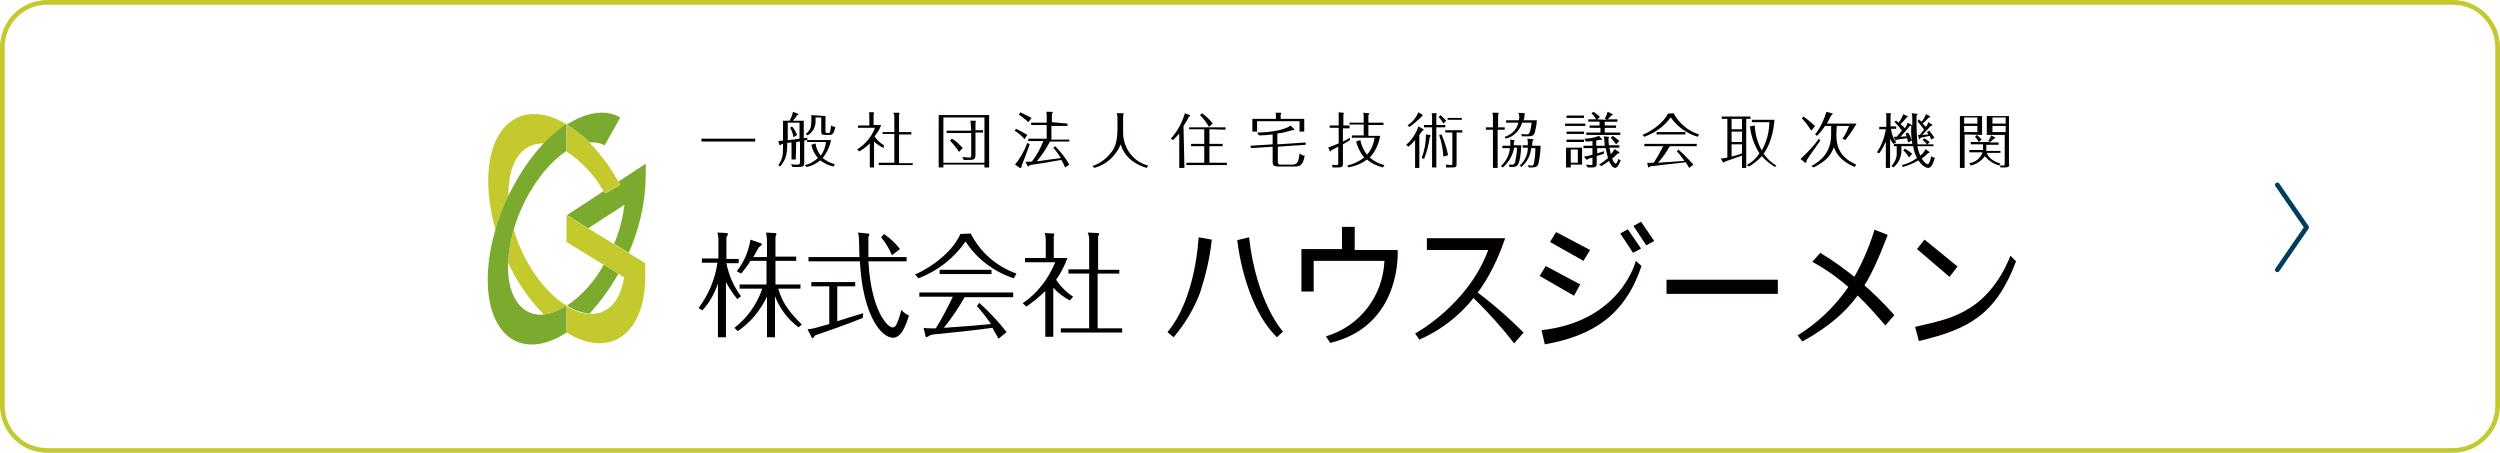 <?xml version="1.0" encoding="UTF-8"?>
<!-- Generator: Adobe Illustrator 22.1.0, SVG Export Plug-In . SVG Version: 6.00 Build 0)  -->
<svg xmlns="http://www.w3.org/2000/svg" xmlns:xlink="http://www.w3.org/1999/xlink" version="1.1" id="レイヤー_1" x="0px" y="0px" viewBox="0 0 530 96" style="enable-background:new 0 0 530 96;" xml:space="preserve">
<style type="text/css">
	.st0{fill:#C4CA2E;}
	.st1{fill:#7AAB2E;}
	.st2{fill:#040000;}
	.st3{fill:none;stroke:#003D5D;stroke-linecap:round;stroke-linejoin:round;}
</style>
<title>アセット 15</title>
<g>
	<path class="st0" d="M520,1c5,0,9,4,9,9v76c0,5-4,9-9,9H10c-5,0-9-4-9-9V10c0-5,4-9,9-9H520 M520,0H10C4.5,0,0,4.5,0,10v76   c0,5.5,4.5,10,10,10h510c5.5,0,10-4.5,10-10V10C530,4.5,525.5,0,520,0L520,0z"></path>
</g>
<path class="st0" d="M107.8,41.7c0-0.3,0-0.5,0-0.8c0-6.8,3.1-10.7,7.6-10.5c1.4-1.5,3-2.9,4.8-4c-9.2-5.6-16.7-0.3-16.7,11.9  c0,3.6,0.6,7.1,1.6,10.5C105.8,46.4,106.7,44,107.8,41.7"></path>
<path class="st0" d="M108.9,48.7c-0.7,2.3-1.1,4.6-1.2,7c1.9,4.1,4.5,7.8,7.6,11c1.7-0.2,3.4-0.9,4.8-1.9  C115.2,61.8,110.9,55.4,108.9,48.7"></path>
<path class="st1" d="M120.1,64.8c-6.8,4.5-12.4,0.8-12.4-8.3s5.6-20,12.4-24.5v-5.7c-9.2,6-16.7,20.8-16.7,33s7.5,17.2,16.7,11.2  V64.8z"></path>
<path class="st1" d="M131.1,58l-3.1-1.9c-1.9,3.5-4.6,6.5-7.8,8.7c1.4,0.9,3.1,1.5,4.8,1.7C127.3,63.9,129.4,61.1,131.1,58"></path>
<path class="st1" d="M131.1,38.5c0.1,0.2,0.3,0.5,0.4,0.7l-3.2,1.8c-0.1-0.2-0.2-0.3-0.3-0.5l-7.8,5.1l4.5,2.8l7.7-5  c-0.4,2.9-1.1,5.7-2.2,8.3l3.1,1.9c2.2-5,3.5-10.5,3.6-16v-2.9L131.1,38.5z"></path>
<path class="st0" d="M120.1,70.5c9.2,5.7,16.7,0.3,16.7-11.9v-2.8l-16.7-10.2v5.7l12.2,7.5c-1,7.1-6.1,9.8-12.2,6.1L120.1,70.5z"></path>
<path class="st0" d="M120.1,32.1c3.4,2.3,6.2,5.3,8.1,8.9l3.3-1.8c-3-5.5-6.9-10.1-11.3-12.8L120.1,32.1z"></path>
<path class="st1" d="M128.2,30.8l3.3-5.9c-3-1.7-6.9-1.3-11.3,1.5c1.7,1.1,3.4,2.4,4.8,3.8C126.1,30.1,127.2,30.3,128.2,30.8"></path>
<path class="st2" d="M156.3,63.4c-0.9-1.1-1.7-2.3-2.4-3.6v11.7h-1.7V60.1c-0.7,2.1-1.8,4.1-3.3,5.7l-0.8-0.5c2.1-2.8,3.5-6.1,4-9.6  h-3.3v-0.9h3.5v-4.1c0-0.5-0.1-0.9-0.2-1.4l1.9,0.1c0.2,0,0.3,0,0.3,0.2s0,0.2-0.3,0.7v4.6h2.6v0.9H154c0.5,2.5,1.5,4.9,3.1,7  L156.3,63.4 M155.7,69.5c2.7-2.1,4.8-5,5.9-8.3h-4.8v-0.9h5.7v-5h-3.4c-0.6,1-1.3,1.9-2,2.7l-0.9-0.5c1.5-1.9,2.5-4.2,2.9-6.7l2,0.7  c0.3,0.1,0.4,0.1,0.4,0.3s-0.1,0.2-0.6,0.6c-0.4,0.7-0.8,1.4-1.2,2.1h2.9V51c0-0.6-0.1-1.1-0.2-1.7l1.8,0.1c0.2,0,0.4,0,0.4,0.2  c0,0.2-0.1,0.4-0.2,0.6v4.2h4.4v0.9h-4.4v5h5.3v0.9H165c0.7,2.5,1.9,4.6,5,7.6l-0.7,0.6c-2.3-1.7-4-4-5-6.6v8.7h-1.7v-8.6  c-1.4,2.9-3.5,5.5-6.2,7.3L155.7,69.5z"></path>
<path class="st2" d="M177.5,68.1c1.8-0.6,3.8-1.2,5.5-1.7l-0.1,1c-2.8,1.2-8.4,3.1-10.1,3.7c-0.3,0.4-0.4,0.6-0.5,0.6  s-0.3-0.2-0.3-0.3l-0.8-1.6c1.2-0.1,1.4-0.2,4.6-1.1v-8H172v-0.9h9.3v0.9h-3.8V68.1 M183.9,49.5c0.2,0,0.4,0,0.4,0.2  c-0.1,0.2-0.1,0.4-0.2,0.6c0,0.4,0,0.9,0,1.7c0,0.2,0,1.1,0,2.5h8.1v0.9h-8.1c0.6,10.6,4.1,14,5.1,14c0.5,0,0.9,0,1.9-3.7  c0.4,0.5,1,0.9,1.6,1.2c-0.7,2.2-1.6,4.7-3.4,4.7c-2.4,0-6.4-4.6-7-16.2h-10.9v-0.9h10.8c0-0.6-0.1-3.7-0.1-3.9  c0-0.4-0.1-0.9-0.2-1.3L183.9,49.5z M189.1,54.1c-0.6-1.4-1.4-2.7-2.3-3.8l0.6-0.7c1.3,0.9,2.4,1.9,3.4,3.2L189.1,54.1z"></path>
<path class="st2" d="M205.8,49.5c2,4,5.5,7,9.7,8.5l-0.6,1c-4.2-1.4-7.8-4.1-10.2-7.8c-2.5,3.6-6,6.3-10,7.8l-0.7-0.8  c4-1.8,8.1-5.1,9.6-8.6L205.8,49.5 M207.6,64.2c2.1,1.9,4,3.9,5.8,6.2l-1.7,1.4c-0.7-1.2-1-1.7-1.3-2.3c-6.1,0.8-6.8,0.8-12.5,1.4  c-0.2,0-0.5,0.1-0.6,0.1c-0.3,0.2-0.6,0.4-0.9,0.5c-0.1,0-0.2-0.2-0.2-0.3l-0.4-1.7c0.5,0.1,1,0.1,1.5,0.1c0.4,0,0.7,0,1.1,0  c1.3-2.1,2.5-4.4,3.6-6.7h-7.1v-0.9h19.9V63h-10.3c-1.3,2.3-2.8,4.5-4.4,6.5c4.7-0.3,5.3-0.4,10-0.8c-0.9-1.3-1.9-2.6-3-3.8  L207.6,64.2z M199.2,57.2h11v0.9h-11V57.2z"></path>
<path class="st2" d="M226.8,63.7c-1.3-0.7-2.5-1.6-3.5-2.7v10.4h-1.7v-9.7c-1.2,1.2-2.6,2.3-4,3.3l-0.8-0.7c3.1-2.1,5.5-5.2,6.9-8.7  h-6.4v-0.9h4.4v-4c0-0.4-0.1-0.9-0.2-1.3l1.7,0.1c0.2,0,0.3,0,0.3,0.2c0,0.1-0.1,0.3-0.1,0.4v4.6h2.9c-0.6,1.6-1.4,3.2-2.4,4.6  c0.9,1.4,2.2,2.7,3.6,3.6L226.8,63.7 M237.3,57.2V58h-4.6v11.6h5.2v0.9h-13v-0.9h6V58h-4.4v-0.9h4.4v-6.3c0-0.5-0.1-1-0.3-1.5l2,0.1  c0.3,0,0.4,0,0.4,0.2c0,0.2-0.1,0.3-0.2,0.5v7.1L237.3,57.2z"></path>
<path class="st2" d="M254.1,50.3c0,0-0.5,12.9-6.6,20.1c0.2,0.2,1.3,1.1,1.3,1.1c2.4-2.8,4.3-6,5.6-9.4c1.2-3.7,2.1-7.4,2.5-11.3  L254.1,50.3"></path>
<path class="st2" d="M262.3,50.9c0,0,1.3,13.6,8.4,20.6l1.3-1.2c0,0-5.6-6-7.2-20L262.3,50.9"></path>
<path class="st2" d="M275.9,61.8v-9h8.6v-4.7h2.7V53h9.1c0,0,1.1,16-14.3,19.7l-0.9-1.4c7.2-2.1,12.1-8.6,12.4-16h-15v6.5  L275.9,61.8"></path>
<path class="st2" d="M302.5,50.5h16.6c-1.8,5.2-6.1,16.2-18.2,21.5l-0.9-1.3c0,0,11.2-6,15.5-17.7h-13V50.5"></path>
<path class="st2" d="M312.2,63l0.9-1.1c3.5,2.6,6.8,5.5,9.9,8.6l-2,2.3C318.3,69.3,315.4,66.1,312.2,63"></path>
<polygon class="st2" points="329.9,49.2 337.1,53 335.7,55.3 328.6,51.3 "></polygon>
<polygon class="st2" points="327.7,56.4 335,60.3 333.7,62.7 326.4,58.5 "></polygon>
<polygon class="st2" points="343.5,49.5 346.2,53.6 347.9,52.7 345.1,48.6 "></polygon>
<polygon class="st2" points="346.3,47.9 349,52 350.7,51.1 347.9,47 "></polygon>
<rect x="353.3" y="59.3" class="st2" width="23.6" height="3"></rect>
<path class="st2" d="M385.9,53.6c5.9,3.6,11.2,8.1,15.7,13.2l-1.9,2.2c-3.3-3.8-8.1-9.5-15.5-13.5L385.9,53.6"></path>
<path class="st2" d="M381.1,71.1c4.2-2.6,7.9-6.1,10.7-10.2c2.4-3.8,4.3-7.9,5.6-12.2l2.8,1.1c-3.8,9.8-6.7,16.3-18.1,22.6  L381.1,71.1"></path>
<polygon class="st2" points="408,50.8 415,56.5 413.3,58.7 406.4,52.8 "></polygon>
<path class="st2" d="M406,69.3c5.1-1.2,8.2-1.8,11.9-4.2c5.9-3.8,8.3-10.9,8.3-10.9l1.2,1.2c-4.3,11.4-10.1,14.4-20.6,16.9L406,69.3  "></path>
<path class="st2" d="M326.8,70c16.9-1.9,20-14.7,20-14.7l1.2,1.1c-3.5,10.4-10.3,14.8-20.5,16.6L326.8,70"></path>
<path class="st2" d="M160.1,29.4V30h-11.4v-0.6L160.1,29.4z"></path>
<path class="st2" d="M168.7,33.8h-0.9v-3.6l-0.9,0.1c0,2.5-0.3,3.5-1.5,5L165,35c1-1.4,1-2.2,1-4.5c-0.1,0-0.3,0.1-0.4,0.1  c0,0.1-0.1,0.2-0.2,0.2s-0.1-0.1-0.2-0.2l-0.2-0.7l1-0.1v-4.2h1.4c0.3-0.6,0.6-1.2,0.7-1.9l1,0.4c0.2,0.1,0.2,0.1,0.2,0.1  s-0.2,0.2-0.3,0.2c-0.3,0.4-0.5,0.8-0.9,1.2h2.3v3.7l0.8-0.1l-0.1,0.5h5.1c-0.3,1.4-0.9,2.7-1.8,3.8c0.8,0.6,1.6,1.1,2.6,1.3  l-0.3,0.5c-1-0.2-2-0.7-2.8-1.3c-0.9,0.7-1.8,1.2-2.9,1.4l-0.4-0.4c1.1-0.2,2-0.8,2.8-1.5c-0.7-0.8-1.2-1.8-1.4-2.8l0.9-0.3  c0.1,1,0.5,1.8,1.1,2.6c0.6-0.8,1-1.8,1.1-2.9h-4v-0.4l-0.6,0.1v4.5c0,0.8,0,1.1-1.2,1.1H168l-0.3-0.6c0.5,0.1,0.9,0.1,1.4,0.1  c0.5,0,0.5-0.3,0.5-0.7V30l-0.8,0.1L168.7,33.8z M167,29.7c1.1-0.1,1.2-0.1,2.5-0.3v-3.4H167V29.7z M168.2,29.1  c-0.1-0.7-0.3-1.4-0.7-2l0.4-0.3c0.5,0.5,0.8,1.2,1.1,1.8L168.2,29.1z M175,24.6v3.1c0,0.4,0,0.5,0.5,0.5s0.5,0,0.7-1.6  c0.3,0.2,0.6,0.3,0.9,0.3c-0.3,1.4-0.6,1.7-1.2,1.7h-0.9c-0.8,0-0.9-0.1-0.9-0.9v-2.8h-1.2v0.6c0.1,1.3-0.6,2.6-1.7,3.2l-0.4-0.3  c1.1-0.9,1.2-1.5,1.2-3v-1L175,24.6z"></path>
<path class="st2" d="M187.3,31.4c-0.7-0.4-1.4-0.8-2-1.4v5.5h-0.9v-5.1c-0.7,0.7-1.4,1.2-2.2,1.7l-0.5-0.4c1.7-1.1,3.1-2.7,3.8-4.6  h-3.6v-0.5h2.4v-2.1c0-0.2,0-0.5-0.1-0.7h0.9c0.1,0,0.2,0,0.2,0.1c0,0.1,0,0.2-0.1,0.2v2.4h1.6c-0.3,0.9-0.8,1.7-1.4,2.4  c0.5,0.8,1.2,1.4,2,1.9L187.3,31.4z M193.2,28v0.5h-2.6v6.1h2.9V35h-7.2v-0.5h3.3v-6.1h-2.5V28h2.5v-3.3c0-0.3-0.1-0.5-0.2-0.8h1.1  c0.2,0,0.2,0,0.2,0.1c0,0.1-0.1,0.2-0.1,0.2V28L193.2,28z"></path>
<path class="st2" d="M200,34.9v0.6h-1V24.4h10.7v11.1h-1v-0.6H200z M208.7,34.5v-9.6H200v9.6H208.7z M205.8,26.4  c0-0.3,0-0.5-0.1-0.8h1c0.1,0,0.2,0,0.2,0.1c0,0.1-0.1,0.2-0.1,0.3v1.6h1.6v0.5h-1.6v4.7c0,0.8-0.2,1.1-1.2,1.1h-1.3l-0.3-0.6  c0.2,0,1.1,0.1,1.6,0.1c0.3,0,0.3-0.1,0.3-0.6v-4.6h-5.2v-0.5h5.2L205.8,26.4z M203.3,32.2c-0.5-0.9-1.2-1.6-1.9-2.4l0.4-0.4  c0.9,0.5,1.6,1.2,2.3,2L203.3,32.2z"></path>
<path class="st2" d="M217.2,29.5c-0.6-0.7-1.3-1.3-2.1-1.8l0.3-0.4c0.8,0.4,1.6,0.8,2.4,1.3L217.2,29.5z M218.3,30.6  c-0.7,2-1.2,3.2-1.7,4.5c0,0.1,0,0.1,0,0.2c0,0.1-0.1,0.2-0.2,0.3c0,0,0,0,0,0c-0.1,0-0.1,0-0.2,0l-1-0.7c1.1-1.4,2-3,2.6-4.6  L218.3,30.6z M218,25.9c-0.6-0.6-1.3-1.1-2-1.6l0.3-0.5c0.8,0.4,1.6,0.8,2.4,1.2L218,25.9z M226.3,26.2v0.5h-3.4v2.9h3.8V30h-4.1  c-0.8,1.5-1.7,2.9-2.8,4.2c1.5-0.2,1.6-0.2,5.1-0.7c-0.5-0.8-1-1.5-1.6-2.2l0.4-0.3c1.2,1.2,2.2,2.5,3,3.9l-0.9,0.6  c-0.2-0.5-0.5-1.1-0.8-1.6c-2.2,0.4-4.5,0.8-6.7,1.1c-0.2,0.3-0.2,0.3-0.3,0.3s-0.1-0.1-0.2-0.2l-0.4-0.8c0.5,0,1,0,1.4-0.1  c1-1.3,1.8-2.8,2.4-4.3H218v-0.5h3.9v-2.9h-3.3v-0.5h3.3v-1.5c0-0.3,0-0.5-0.1-0.8h1.2c0.1,0,0.2,0,0.2,0.1s0,0.1-0.2,0.3v1.8  L226.3,26.2z"></path>
<path class="st2" d="M238,24c0.2,0,0.2,0,0.2,0.1s-0.1,0.5-0.1,0.6v3.6c0.1,3.2,2.2,6,5.3,6.8l-0.3,0.5c-4.3-1.3-5.2-4-5.5-5  c-1,2.4-3,4.3-5.6,5l-0.4-0.4c1.5-0.5,2.9-1.5,3.9-2.8c0.5-0.6,1.4-1.8,1.4-5v-2.7c0-0.2-0.1-0.5-0.2-0.7L238,24z"></path>
<path class="st2" d="M251.1,35.6H250v-7.3c-0.6,0.7-0.9,1-1.3,1.4l-0.5-0.3c1.4-1.5,2.4-3.4,3-5.4l1,0.4c0.1,0,0.1,0.1,0.1,0.1  s-0.1,0.2-0.3,0.3c-0.3,0.7-0.7,1.3-1.1,1.9L251.1,35.6z M256.4,27.4v3.1h2.8V31h-2.8v3.5h3.7V35h-8.6v-0.5h3.8V31h-2.8v-0.5h2.8  v-3.1h-3.2V27h7.7v0.5L256.4,27.4z M256.3,26.9c-0.5-0.9-1.2-1.8-1.9-2.5l0.4-0.4c0.9,0.6,1.7,1.4,2.3,2.2L256.3,26.9z"></path>
<path class="st2" d="M270.9,30.6l5.9-0.4l0,0.5l-5.9,0.4v3c0,0.5,0,0.8,0.6,0.8h2.3c1.2,0,1.5-0.4,1.7-2.4c0.3,0.3,0.7,0.5,1.1,0.5  c-0.4,2.3-1.2,2.3-2.3,2.3h-3.2c-1.1,0-1.3-0.3-1.3-1v-3.2l-4.6,0.3l-0.1-0.5l4.7-0.3v-2.1c-1,0.1-1.9,0.2-2.9,0.2l-0.4-0.6  c3.4,0,6.4-0.8,7.1-1.5l0.7,0.7c0.1,0.1,0.1,0.1,0.1,0.2s-0.3,0.1-0.4,0.1c-1.1,0.3-2.1,0.6-3.2,0.7V30.6z M276.5,25.2v2.7h-1v-2.2  h-9v2.2h-1v-2.7h5v-0.5c0-0.3,0-0.6-0.1-0.8h1.1c0.1,0,0.1,0,0.1,0.1c0,0.1,0,0.2-0.1,0.3v0.9L276.5,25.2z"></path>
<path class="st2" d="M286.1,26.7v0.5h-1.4V30c0.5-0.2,1-0.5,1.5-0.8v0.5l-1.5,0.9v3.9c0,0.7,0,1-1,1h-1.2l-0.1-0.6  c0.3,0.1,0.7,0.1,1,0.1c0.3,0,0.3-0.2,0.3-0.5v-3.4c-0.2,0.1-1.3,0.7-1.5,0.8c-0.2,0.1-0.1,0.3-0.2,0.3s0,0-0.1-0.2l-0.3-0.8  c0.3,0,0.5-0.1,2.2-0.8v-3.3h-1.9v-0.5h1.9v-1.9c0-0.3,0-0.6,0-0.9l0.9,0.1c0.1,0,0.2,0,0.2,0.1c0,0.1-0.1,0.2-0.1,0.3v2.3H286.1z   M292.6,28.8c-0.3,1.7-1,3.3-2.2,4.6c0.9,0.8,1.9,1.3,3.1,1.6l-0.3,0.5c-1.2-0.3-2.4-0.8-3.4-1.7c-1.1,0.9-2.5,1.4-3.9,1.7l-0.3-0.4  c1.3-0.3,2.6-0.9,3.6-1.7c-0.8-1-1.4-2.2-1.7-3.4l0.9-0.3c0.2,1.1,0.7,2.2,1.4,3.1c0.9-1,1.4-2.2,1.6-3.6h-4.8v-0.5h2.5v-2.3h-3V26  h3v-1.3c0-0.3,0-0.5-0.1-0.8l1.1,0.1c0.2,0,0.2,0,0.2,0.1s-0.1,0.2-0.2,0.3V26h3.2v0.5h-3.2v2.3L292.6,28.8z"></path>
<path class="st2" d="M298.1,30.7c1.2-1,2.1-2.4,2.6-3.9l0.9,0.5c0.1,0,0.2,0.1,0.2,0.2s-0.1,0.1-0.3,0.3s-0.3,0.4-0.6,0.8v7H300  v-5.9c-0.4,0.5-0.9,1-1.4,1.4L298.1,30.7z M301.5,24.3c0.1,0,0.1,0.1,0.1,0.2s-0.1,0.1-0.2,0.2c-0.8,0.8-1.7,1.6-2.6,2.2l-0.4-0.3  c1-0.7,1.8-1.6,2.3-2.8L301.5,24.3z M303.1,28.6c0.1,0,0.2,0.1,0.2,0.2s-0.1,0.2-0.2,0.3c-0.2,1.6-0.6,3.1-1.2,4.6l-0.5-0.2  c0.6-1.6,0.9-3.3,0.9-5L303.1,28.6z M303.6,24.8c0-0.3,0-0.5-0.1-0.8h0.9c0.1,0,0.2,0,0.2,0.1c0,0.1-0.1,0.2-0.1,0.3v2.1h1.9V27  h-1.9v8.5h-0.9V27h-1.7v-0.5h1.7V24.8z M306,26.2c-0.3-0.5-0.6-1-1-1.4l0.4-0.4c0.4,0.4,0.8,0.8,1.2,1.2L306,26.2z M306,33.2  c-0.1-1.6-0.4-3.1-0.9-4.6l0.5-0.1c0.6,1.4,1.1,2.9,1.4,4.4L306,33.2z M308.8,34.5c0,0.8,0,1-0.9,1h-1.3l-0.1-0.6  c0.3,0,0.9,0.1,1.1,0.1s0.3,0,0.3-0.4v-6.5h-1.5v-0.5h3.6v0.5h-1.2L308.8,34.5z M309.9,25.4h-3V25h3V25.4z"></path>
<path class="st2" d="M319,27v0.5h-1.5v8.1h-1v-8.1H315V27h1.5v-2.2c0-0.3,0-0.6-0.1-0.9h1c0.2,0,0.3,0,0.3,0.1s0,0.1-0.1,0.4V27H319  z M320.8,29.7c0.2,0,0.3,0,0.3,0.1s0,0.1-0.1,0.2s-0.1,0.7-0.1,0.8h1.6c0,1-0.2,3.3-0.7,4.1c-0.1,0.2-0.4,0.5-1.1,0.5h-0.7l-0.1-0.5  h0.7c0.2,0,0.4,0,0.6-0.5c0.2-1,0.4-2.1,0.4-3.1h-0.6c-0.3,1.6-1.1,3.1-2.4,4.2l-0.4-0.3c1.1-1,1.8-2.4,1.9-3.8h-1.6v-0.5h1.7  c0-0.2,0-0.4,0-0.6c0-0.2,0-0.5-0.1-0.7L320.8,29.7z M323.1,24c0.2,0,0.2,0,0.2,0.1c0,0.1-0.1,0.2-0.1,0.3c0,0.5-0.1,0.8-0.2,1.1  h2.8c0,0.8-0.2,1.7-0.4,2.5c-0.2,0.7-0.5,0.9-1.5,0.9h-1.2l-0.2-0.5c0.3,0,0.7,0.1,1,0.1c0.6,0,0.7-0.1,0.9-0.8  c0.2-0.6,0.2-1.1,0.3-1.7h-2c-0.5,1.7-1.8,3-3.5,3.4L319,29c1.4-0.4,2.6-1.6,2.9-3h-2.6v-0.5h2.7c0-0.2,0.1-0.5,0.1-0.7  c0-0.3-0.1-0.6-0.2-0.9L323.1,24z M322.2,35.1c1.1-1,1.7-2.4,1.7-3.8h-1.1v-0.5h1.1c0-0.5,0-1-0.1-1.4l1,0.1c0.2,0,0.3,0,0.3,0.1  c0,0.1-0.1,0.2-0.2,0.3c0,0.1-0.1,0.8-0.1,1h1.8c0,1.3-0.2,2.7-0.5,4c-0.2,0.3-0.4,0.6-1.3,0.6h-0.7l-0.2-0.5  c0.3,0.1,0.5,0.1,0.8,0.1c0.2,0,0.4,0,0.5-0.5c0.2-1,0.3-2.1,0.3-3.2h-0.9c-0.1,1.6-0.9,3-2.1,4L322.2,35.1z"></path>
<path class="st2" d="M336.1,26.2v0.5h-4.3v-0.5H336.1z M335.8,24.5v0.5h-3.7v-0.5H335.8z M335.8,27.9v0.5h-3.7v-0.5H335.8z   M335.8,29.6v0.5h-3.7v-0.5H335.8z M335.4,31.3v3.6H333v0.6h-1v-4.2L335.4,31.3z M333,31.7v2.8h1.5v-2.8L333,31.7z M343.2,32.2  c0.1,0.1,0.1,0.1,0.1,0.2s-0.2,0.2-0.4,0.2c-0.4,0.4-0.7,0.7-1.1,1c0,0.1,0.4,1.1,0.7,1.1s0.6-0.9,0.6-1.1c0.1,0.2,0.3,0.3,0.5,0.4  c-0.3,0.7-0.7,1.6-1.2,1.6s-1.1-0.9-1.3-1.5c-0.5,0.4-1.1,0.8-1.6,1.1l-0.5-0.3c0.7-0.4,1.3-0.9,1.9-1.4c-0.2-0.7-0.4-1.4-0.5-2.1  h-1.8v1.1c1-0.3,1.2-0.3,1.5-0.5l-0.1,0.6c-0.2,0.1-1.3,0.4-1.5,0.5v1.6c0,0.3,0,0.8-0.9,0.8h-1l-0.4-0.6c0.3,0,1,0.1,1.2,0.1  s0.2,0,0.2-0.4v-1.2c-0.1,0-0.8,0.2-0.9,0.3s-0.3,0.2-0.3,0.2s-0.1-0.1-0.2-0.2l-0.4-0.5c0.6-0.1,1.2-0.2,1.8-0.4v-1.4h-1.9v-0.5  h1.9v-1c-0.5,0.1-0.9,0.1-1.4,0.1l-0.3-0.6c1.1,0,2.1-0.2,3.1-0.6l0.5,0.6c0.1,0,0.1,0.1,0.1,0.2c0,0.1,0,0.1-0.1,0.1c0,0,0,0,0,0  c-0.1,0-0.1,0-0.2-0.1c-0.3,0.1-0.5,0.1-0.9,0.2v1.1h1.8c0-0.2-0.1-1.3-0.1-1.5c0-0.2-0.1-0.3-0.1-0.5l0.9,0.1c0.1,0,0.2,0,0.2,0.1  c0,0.1-0.1,0.2-0.1,0.2c0,0.5,0,1,0.1,1.5h2.2v0.5h-2.1c0.1,0.5,0.2,1,0.3,1.4c0.3-0.3,0.6-0.7,0.8-1.1L343.2,32.2z M340.6,25.4  l-0.4-0.3c0.3-0.4,0.5-0.9,0.6-1.4l0.9,0.4c0.1,0.1,0.2,0.1,0.2,0.2s-0.2,0.2-0.3,0.2c-0.3,0.3-0.5,0.6-0.8,0.8h2.1v0.5h-2.7v0.8  h2.4v0.5h-2.4v1h3.3v0.5h-7.2v-0.5h3v-1H337v-0.5h2.1v-0.8h-2.4v-0.5h1.7c-0.3-0.5-0.6-0.9-1-1.3l0.4-0.3c0.5,0.3,1,0.7,1.4,1.1  l-0.6,0.5L340.6,25.4z M342.6,30.6c-0.3-0.5-0.7-0.9-1.1-1.4l0.4-0.4c0.5,0.3,0.9,0.7,1.4,1.1L342.6,30.6z"></path>
<path class="st2" d="M354.8,24c1.1,2.1,3.1,3.8,5.4,4.5l-0.3,0.5c-2.3-0.7-4.3-2.1-5.7-4.1c-1.4,1.9-3.4,3.3-5.6,4.1l-0.4-0.4  c2.2-0.9,4.5-2.7,5.4-4.5L354.8,24z M355.8,31.7c1.2,1,2.2,2.1,3.2,3.2l-0.9,0.7c-0.4-0.6-0.5-0.9-0.7-1.2c-3.4,0.4-3.8,0.4-7,0.8  H350c-0.2,0.1-0.3,0.2-0.5,0.3c-0.1,0-0.1-0.1-0.1-0.1l-0.2-0.9c0.3,0,0.6,0.1,0.8,0h0.6c0.7-1.1,1.4-2.3,2-3.5h-4v-0.5h11.1V31H354  c-0.7,1.2-1.5,2.4-2.5,3.5c2.6-0.2,2.9-0.2,5.6-0.4c-0.5-0.7-1-1.4-1.6-2L355.8,31.7z M357.3,28v0.5h-6.1V28H357.3z"></path>
<path class="st2" d="M370.2,35.6h-0.9V33c-0.6,0.2-3.2,1.1-3.7,1.3c-0.1,0.2-0.2,0.2-0.2,0.2s-0.1-0.1-0.2-0.2l-0.4-0.7  c0.5,0,0.9-0.1,1.4-0.2v-8.2H365v-0.5h6.1v0.5h-0.9L370.2,35.6z M369.3,25.2h-2.2v2.2h2.2V25.2z M369.3,27.9h-2.2v2.2h2.2V27.9z   M369.3,30.6h-2.2v2.6c0.7-0.2,1.5-0.4,2.2-0.7V30.6z M376.3,35.4c-1-0.6-2-1.4-2.8-2.3c-0.8,0.9-1.7,1.6-2.7,2.2l-0.5-0.3  c1.1-0.6,2-1.4,2.7-2.5c-1.1-1.7-1.8-3.7-2-5.7l1-0.2c0.1,1.9,0.6,3.7,1.5,5.3c1-1.8,1.6-3.9,1.6-6h-3.7v-0.5h4.8  c-0.4,4.5-1.8,6.4-2.3,7.2c0.7,1,1.6,1.9,2.7,2.5L376.3,35.4z"></path>
<path class="st2" d="M385.9,29.8c-0.3,0.4-1.3,1.9-1.4,2c-0.5,0.7-1.4,2-1.5,2.2c0,0.5-0.1,0.5-0.2,0.5c-0.1,0-0.2,0-0.2-0.1  l-0.9-0.7c1.4-1.3,2.8-2.7,3.9-4.3L385.9,29.8z M384,27.7c-0.6-0.9-1.2-1.8-2-2.6l0.3-0.4c0.9,0.6,1.7,1.3,2.5,2L384,27.7z   M389.3,28.5c0,3.2,1.2,5,4.2,6.4l-0.3,0.5c-3.3-1.4-4.1-3.3-4.4-4.2c-0.8,2-1.8,3-4.3,4.3l-0.5-0.3c1.9-1,4.2-2.8,4.2-6.7v-1.8  h-1.3c-0.5,0.8-1.1,1.5-1.7,2.1l-0.4-0.3c1.1-1.4,1.9-3.1,2.4-4.8l1.1,0.3c0.2,0.1,0.3,0.1,0.3,0.1s-0.1,0.1-0.4,0.4  c-0.3,0.6-0.6,1.1-0.9,1.7h6.3c-0.7,1.2-1.5,2.4-2.4,3.5l-0.6-0.3c0.6-0.8,1-1.7,1.4-2.7h-2.6L389.3,28.5z"></path>
<path class="st2" d="M401.4,30.5c-0.3-0.3-0.5-0.7-0.7-1.1v6.2h-0.9V30c-0.4,0.9-0.8,1.7-1.4,2.5l-0.5-0.2c1-1.5,1.6-3.1,1.9-4.9  h-1.4v-0.5h1.5v-2.2c0-0.2,0-0.5-0.1-0.7h0.8c0.2,0,0.3,0,0.3,0.1c0,0.1-0.1,0.2-0.1,0.3v2.4h1.2v0.5h-1.1c0.1,1.1,0.5,2.1,1.1,2.9  L401.4,30.5z M402,25.6l0.5,0.4c0.4-0.5,0.8-1.2,1-1.8l0.8,0.4c0.1,0,0.2,0.1,0.2,0.1s0,0.1-0.3,0.2c-0.4,0.5-0.8,1-1.3,1.4  c0.6,0.5,0.8,0.7,0.9,0.9c0.3-0.4,0.5-0.7,0.6-1.2l0.9,0.5c0,0,0.1,0.1,0.1,0.1c0-0.3,0-1.6,0-1.9c0-0.2-0.1-0.5-0.1-0.7l0.9,0.1  c0.2,0,0.3,0,0.3,0.1s0,0.1-0.1,0.2c0,0-0.1,0.1-0.1,0.1c0,0.4,0,0.9,0,1.7c0,1.5,0.1,2.9,0.2,4.4h2c-0.2-0.3-0.5-0.6-0.9-0.9  l0.3-0.4c0.4,0.2,0.8,0.5,1.2,0.8l-0.5,0.5h1.3V31h-3.4c0.1,0.7,0.3,1.3,0.6,2c0.9-0.8,1-1.1,1.1-1.4l0.8,0.6  c0.1,0.1,0.1,0.1,0.1,0.1s-0.1,0.1-0.4,0.2c-0.4,0.4-0.8,0.8-1.3,1.1c0.6,1,1.1,1.2,1.3,1.2c0.3,0,0.6-1,0.7-1.7  c0.2,0.2,0.5,0.3,0.8,0.3c-0.1,0.2-0.5,2.2-1.4,2.2c-0.7,0-1.6-0.8-2.1-1.6c-1,0.6-2.2,1.1-3.3,1.4l-0.2-0.4  c1.2-0.3,2.3-0.8,3.2-1.5c-0.4-0.8-0.7-1.6-0.8-2.5h-2.5v0.9c0,1.4-0.6,2.7-1.7,3.6l-0.4-0.3c0.7-0.8,1.2-1.8,1.1-2.9V31h-0.6v-0.5  h3.9c-0.2-1.3-0.3-2.6-0.2-3.9c-0.1,0.1-0.1,0.1-0.3,0.1c-0.8,1-1,1.2-2,2.3c0.9-0.1,1-0.1,1.3-0.1c-0.1-0.3-0.2-0.4-0.2-0.6  l0.5-0.2c0.4,0.5,0.6,1.1,0.8,1.7l-0.8,0.4c0-0.2-0.1-0.5-0.2-0.9l-2.2,0.3c-0.1,0.2-0.2,0.2-0.2,0.2c-0.1,0-0.1,0-0.1-0.1l-0.3-0.7  h0.6c0.2-0.2,0.5-0.6,1.1-1.3c-0.5-0.7-1-1.3-1.6-1.9L402,25.6z M404.7,33.4c-0.3-0.6-0.7-1.1-1.2-1.5l0.3-0.4  c0.6,0.3,1.1,0.7,1.6,1.1L404.7,33.4z M409,27.7c0.4,0.5,0.8,1,1.1,1.5l-0.7,0.4c-0.1-0.2-0.1-0.4-0.3-0.8l-1.9,0.4  c-0.1,0.2-0.2,0.3-0.3,0.3s-0.1-0.1-0.1-0.2l-0.2-0.7h0.4c0.2-0.3,0.5-0.6,0.9-1.1c-0.4-0.6-0.9-1.2-1.4-1.8l0.3-0.4  c0.1,0.1,0.2,0.2,0.6,0.5c0.4-0.5,0.7-1,0.9-1.6l0.8,0.4c0.1,0,0.1,0.1,0.1,0.1S409,25,408.8,25c-0.3,0.3-0.7,0.8-1.2,1.2l0.7,0.7  c0.2-0.3,0.4-0.6,0.5-1l0.8,0.5c0.1,0.1,0.1,0.1,0.1,0.1s-0.1,0.2-0.4,0.2c-0.6,0.7-0.8,0.9-1.8,1.9l1.3-0.1  c-0.1-0.3-0.2-0.4-0.3-0.5L409,27.7z"></path>
<path class="st2" d="M416.5,28.5v7.1h-1v-11h4.7v4L416.5,28.5z M419.2,24.9h-2.8v1.3h2.8V24.9z M419.2,26.7h-2.8V28h2.8V26.7z   M425,35.5h-0.9l-0.1-0.5l-0.1,0.1c-1.2-0.3-2.3-1-3.1-2c-0.7,1-1.8,1.7-3,2l-0.3-0.5c1.3-0.2,2.4-1.1,2.8-2.3h-2.8v-0.5h2.9v-1.2  h-2.6v-0.5h1.7c-0.2-0.4-0.5-0.8-0.8-1.1l0.4-0.4c0.4,0.3,0.7,0.6,1,1l-0.6,0.5h2.4l-0.4-0.2c0.3-0.4,0.5-0.8,0.6-1.2l0.8,0.4  c0.1,0,0.1,0,0.1,0.1s-0.2,0.2-0.3,0.2l-0.9,0.8h1.9v0.5h-2.6v1.3h3v0.4h-2.9c0.4,1.2,1.5,1.8,2.9,2.3l-0.2,0.3  c0.2,0.1,0.5,0.1,0.7,0.1c0.4,0,0.4-0.2,0.4-0.5v-6h-3.8v-4h4.7v10C426.1,35.3,425.8,35.5,425,35.5L425,35.5z M425.2,24.9h-2.8v1.3  h2.8V24.9z M425.2,26.7h-2.8V28h2.8V26.7z"></path>
<polyline class="st3" points="482.8,57.2 489,48.2 482.8,39.2 "></polyline>
</svg>
